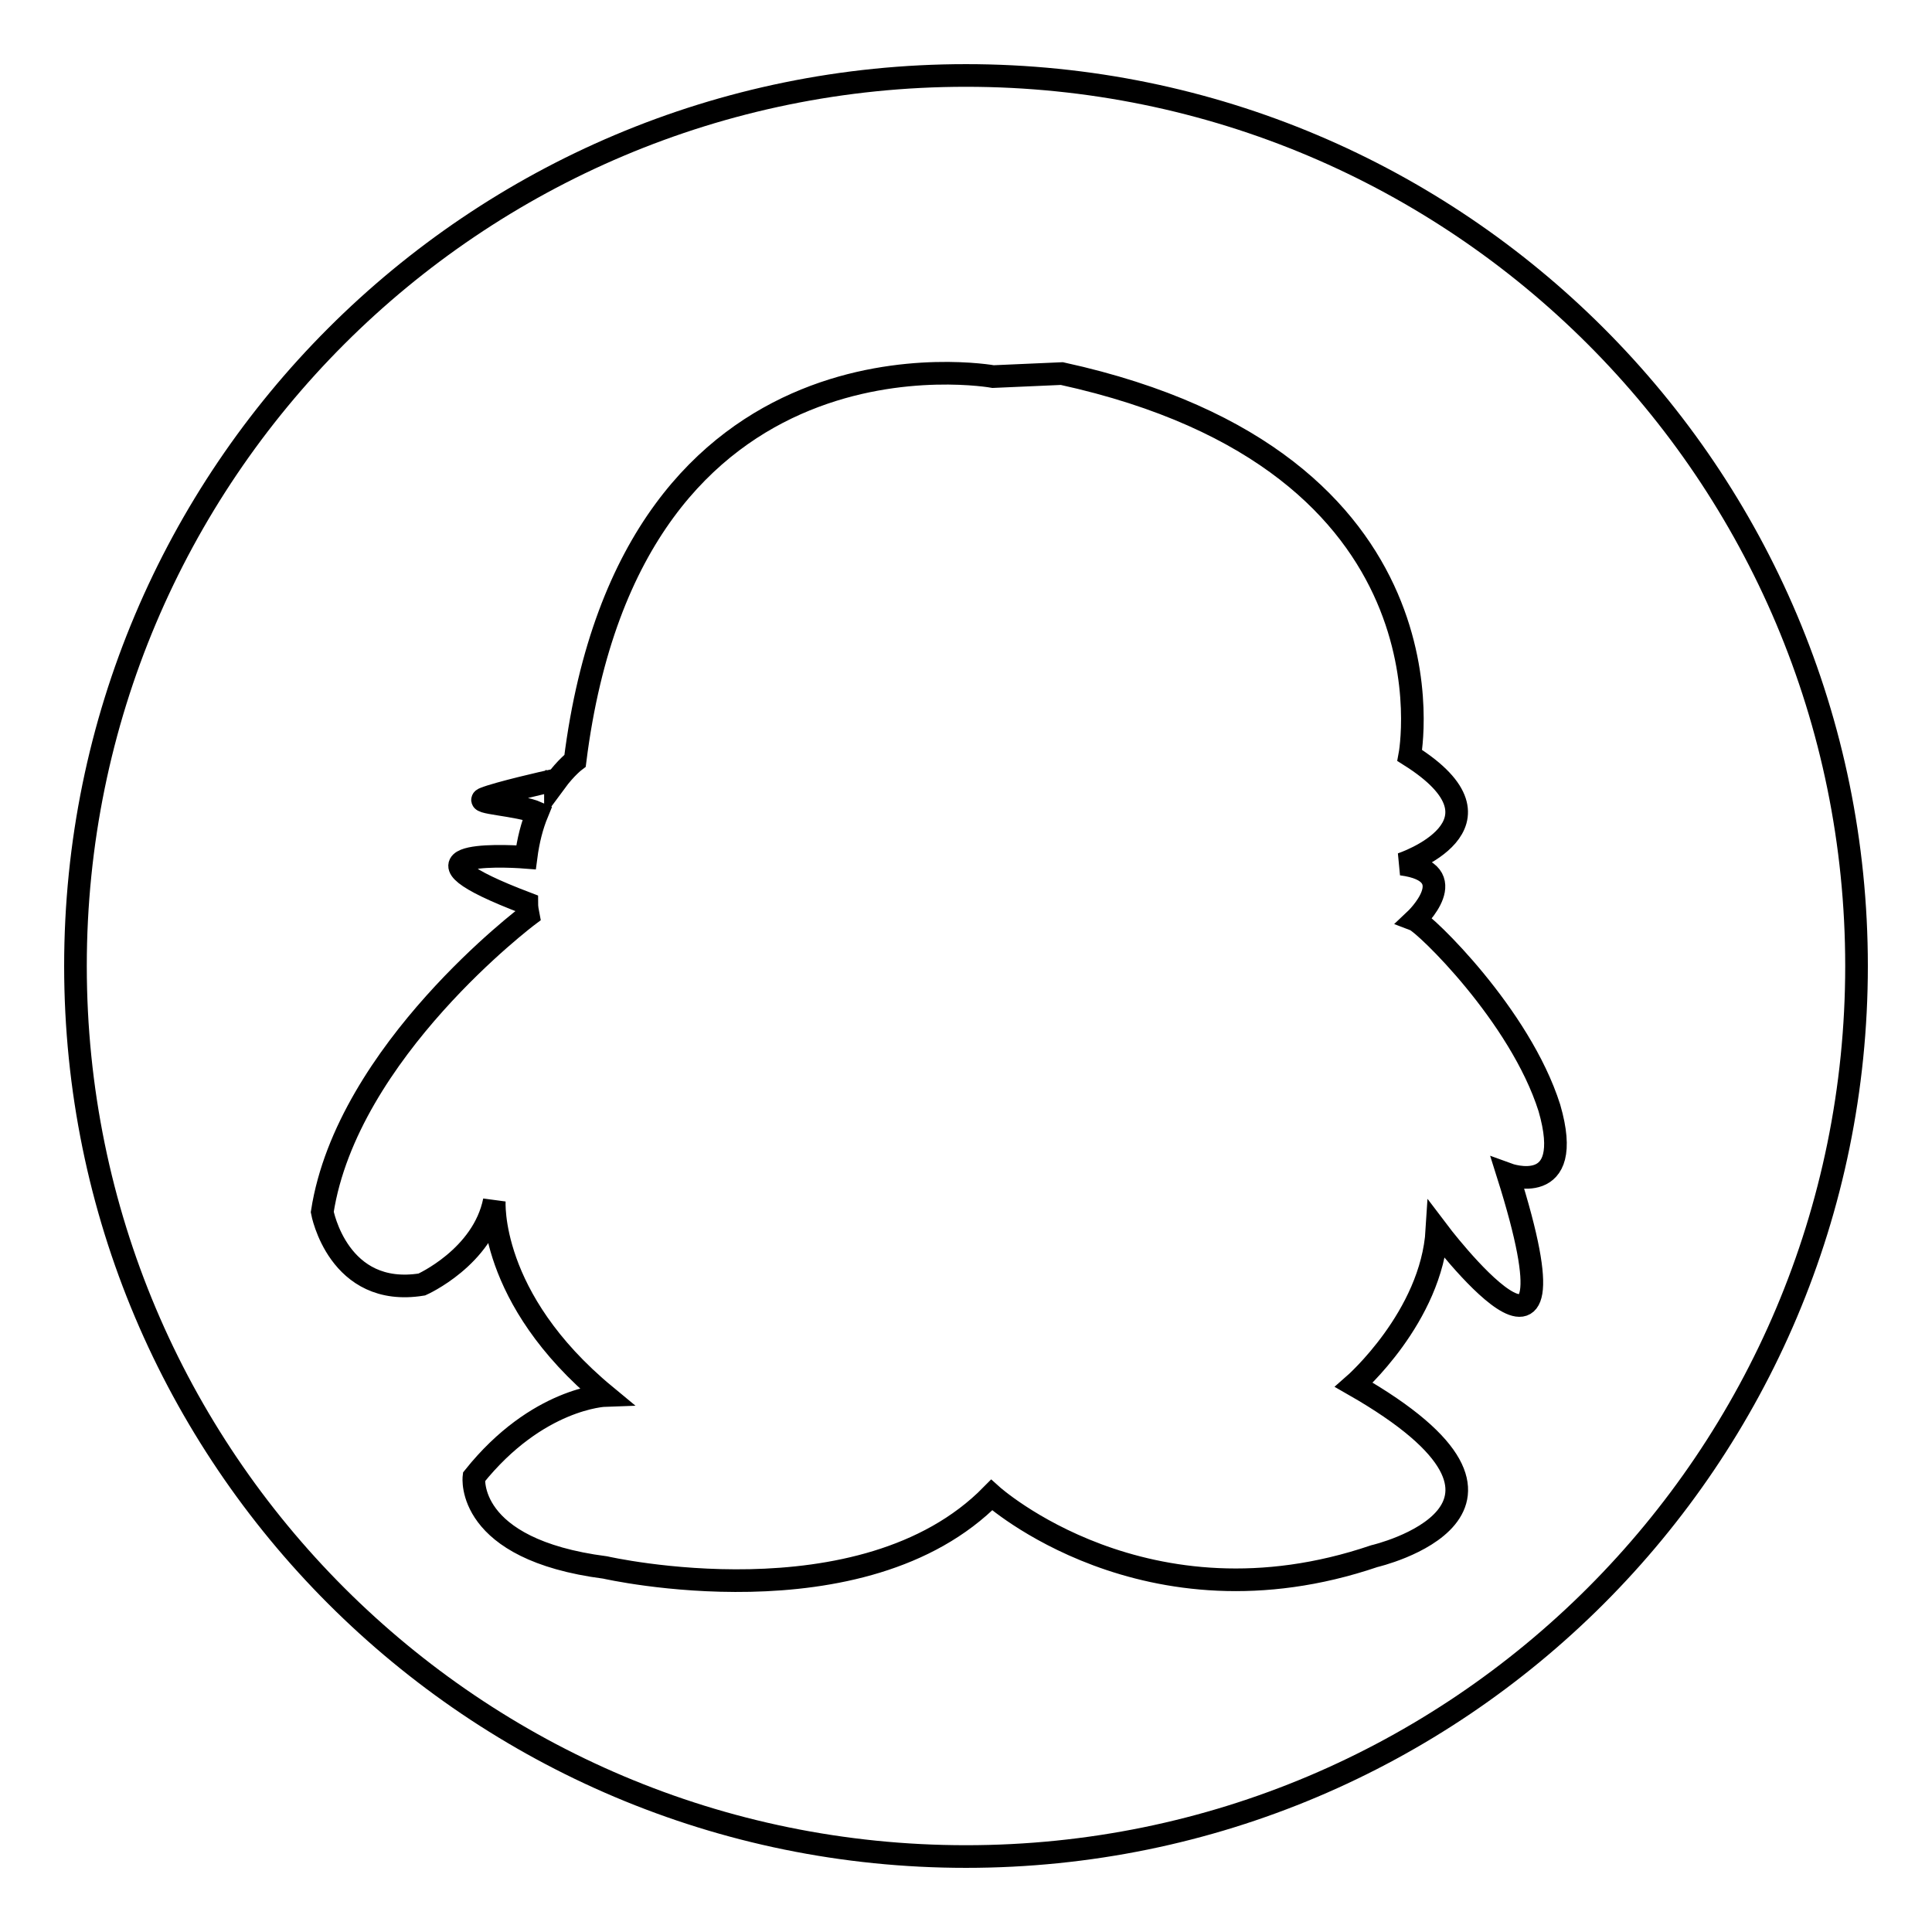 <?xml version="1.0" encoding="utf-8"?>
<!-- Svg Vector Icons : http://www.onlinewebfonts.com/icon -->
<!DOCTYPE svg PUBLIC "-//W3C//DTD SVG 1.1//EN" "http://www.w3.org/Graphics/SVG/1.1/DTD/svg11.dtd">
<svg version="1.1" xmlns="http://www.w3.org/2000/svg" xmlns:xlink="http://www.w3.org/1999/xlink" x="0px" y="0px" viewBox="0 0 256 256" enable-background="new 0 0 256 256" xml:space="preserve">
<g> <path stroke-width="3" fill-opacity="0" stroke="#000000"  d="M128,10C62.8,10,10,62.8,10,128c0,65.2,52.8,118,118,118c65.2,0,118-52.8,118-118C246,62.8,193.2,10,128,10 z M199.8,155.6c10.8,34.2-9.4,7.4-9.4,7.4c-0.7,11.5-11,20.5-11,20.5c29,16.6,2.7,22.7,2.7,22.7c-30.3,10.3-50.7-8.1-50.7-8.1 c-17.1,17.4-51.2,9.6-51.2,9.6c-18.6-2.4-17.4-12-17.4-12c8.4-10.5,17.4-10.8,17.4-10.8c-15.6-12.9-14.7-25.8-14.7-25.8 c-1.5,7.5-9.6,11.1-9.6,11.1c-11.1,1.8-13.2-9.6-13.2-9.6c3.3-21.3,27.3-39.3,27.3-39.3c-0.1-0.5-0.2-1.1-0.2-1.6 c-17.9-6.8-3.9-6.4-0.1-6.1c0.3-2.3,0.8-4.2,1.5-5.9c-2.5-1.1-8.6-1.3-7-1.9c1.7-0.7,8.2-2.2,9.2-2.4l0.3-0.9c0,0,0,0.4-0.1,0.9 c0,0,0,0,0,0l0,0.2c1.4-1.9,2.6-2.8,2.6-2.8c7.5-59.6,55.4-50.9,55.4-50.9l9.1-0.4c53.5,11.7,46.1,50.6,46.1,50.6 c14.6,9.2-1.1,14.4-1.1,14.4c8.5,1.1,1.8,7.4,1.8,7.4c1.3,0.5,13.9,12.6,17.8,24.9C208.8,158.9,199.8,155.6,199.8,155.6 L199.8,155.6z"/></g>
</svg>